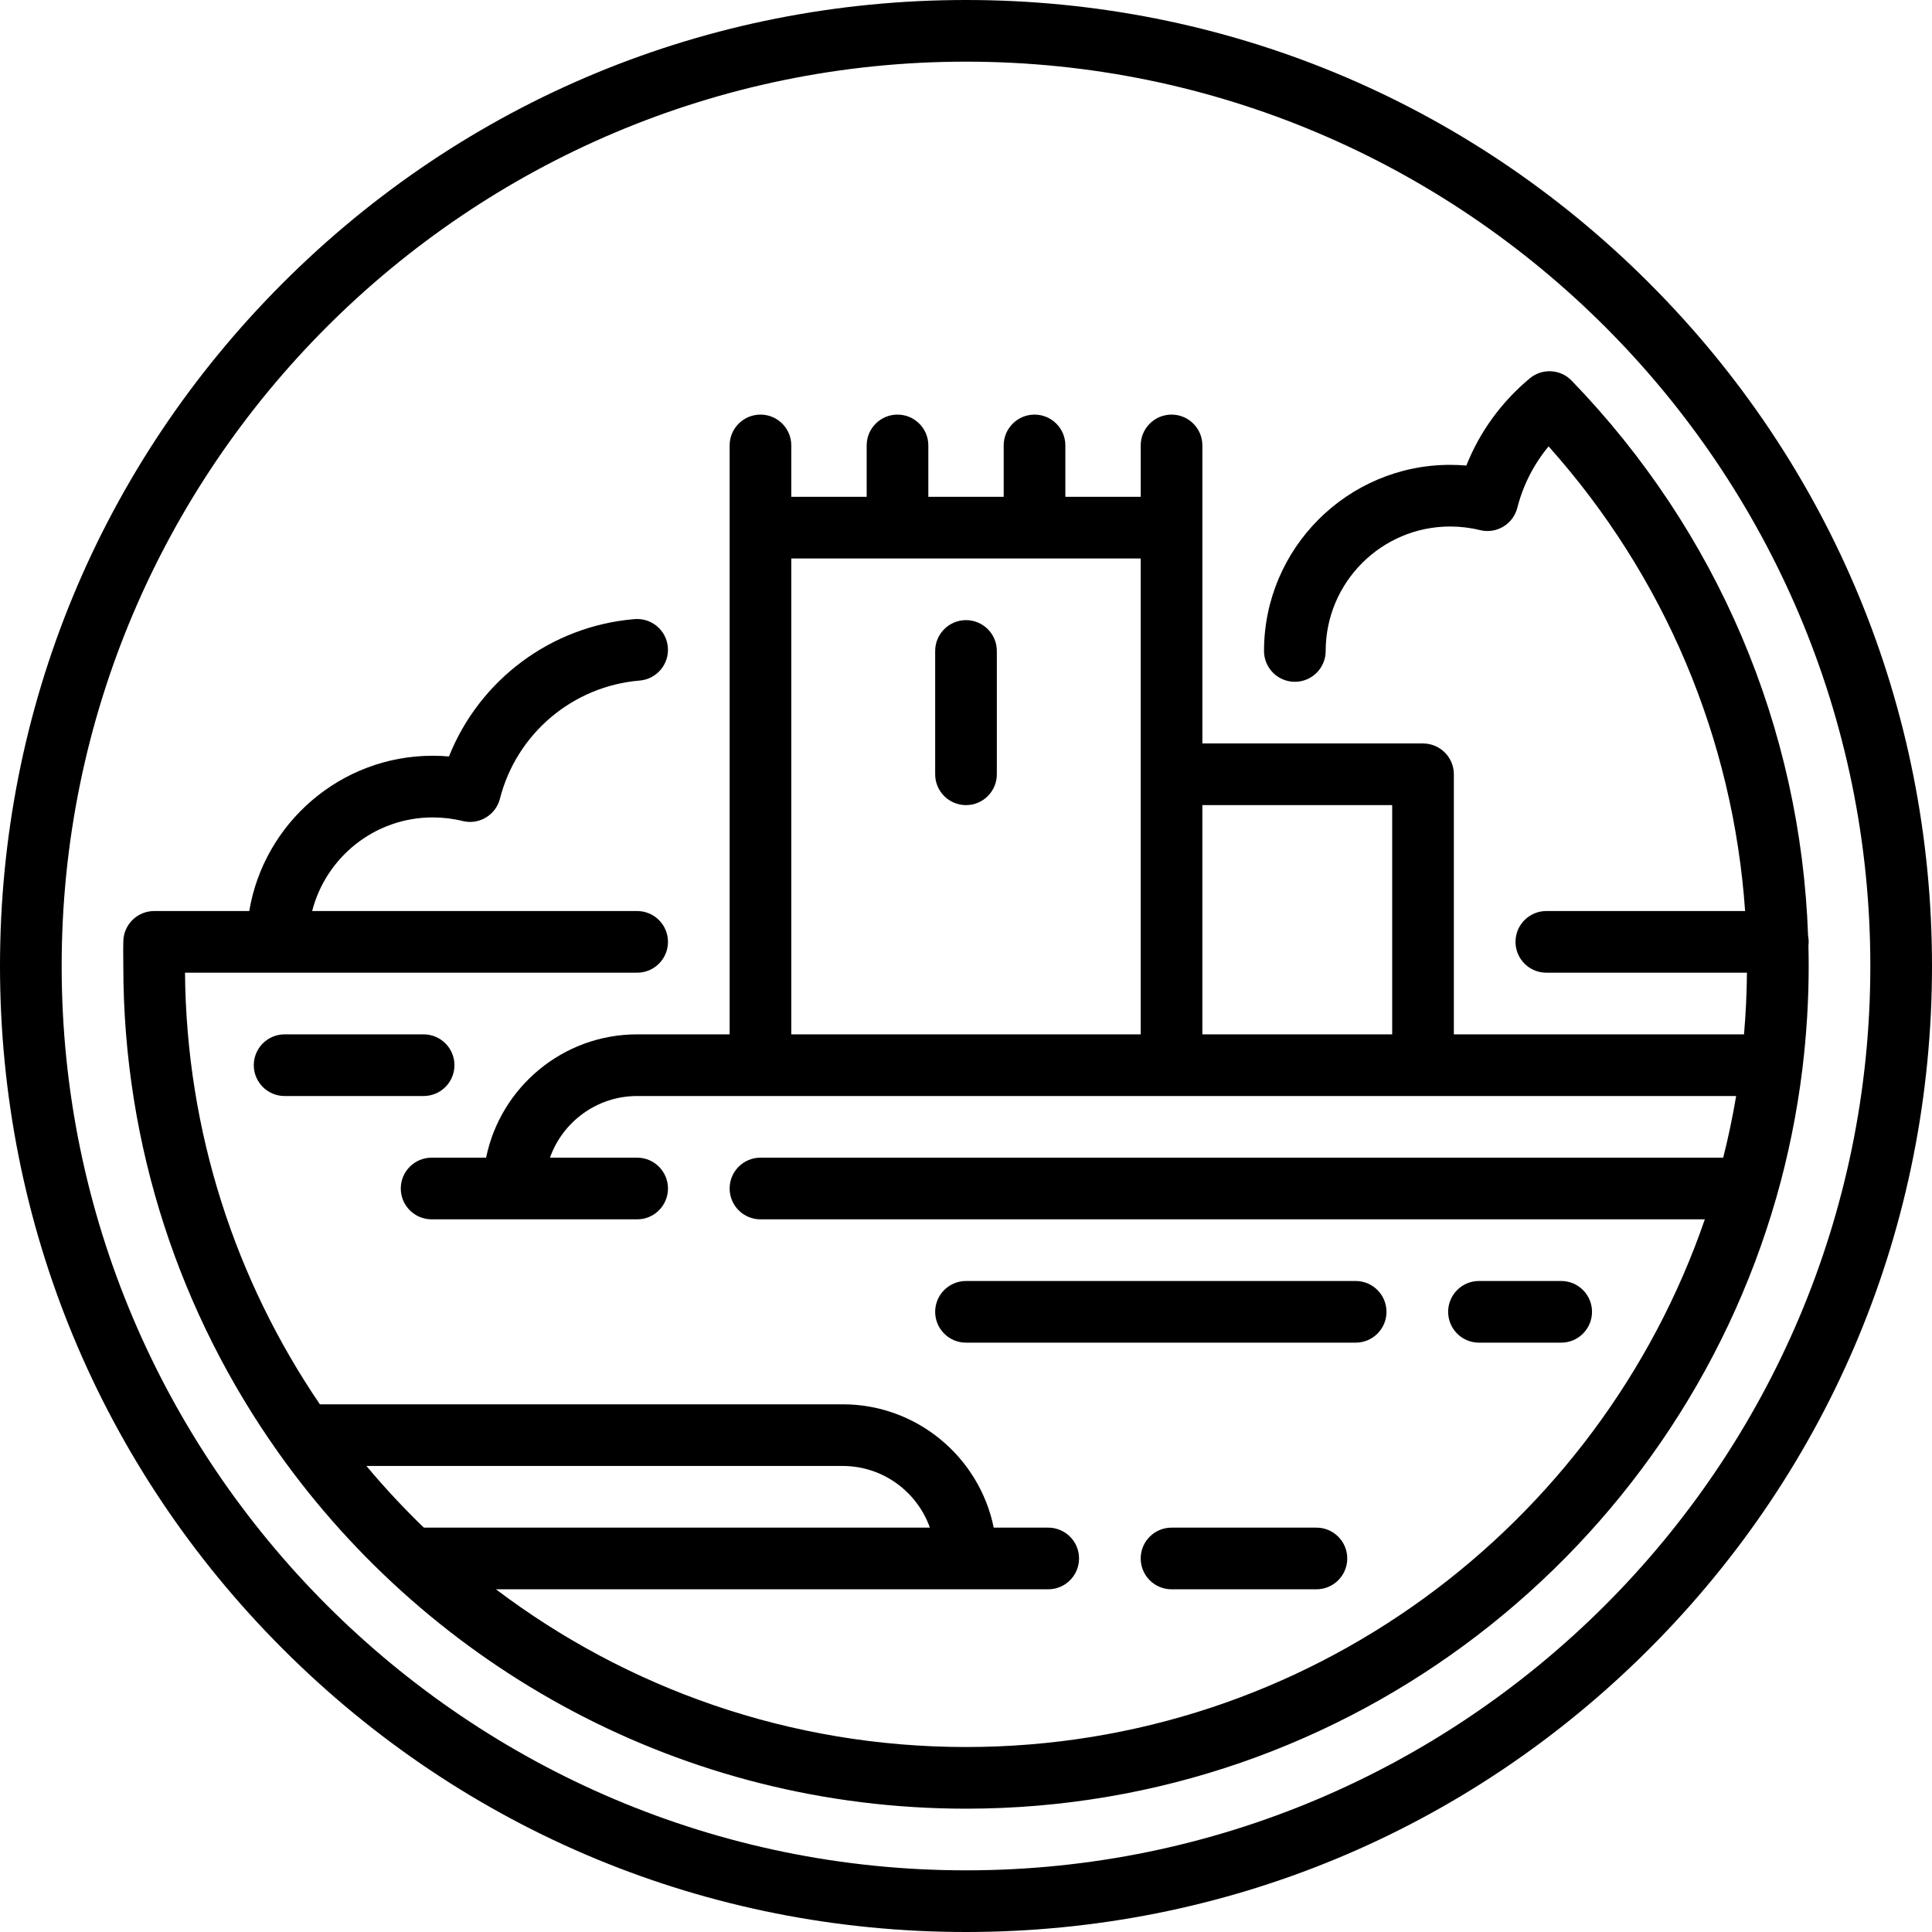 <?xml version="1.0" encoding="iso-8859-1"?>
<!-- Uploaded to: SVG Repo, www.svgrepo.com, Generator: SVG Repo Mixer Tools -->
<svg fill="#000000" height="800px" width="800px" version="1.1" id="Capa_1" xmlns="http://www.w3.org/2000/svg" xmlns:xlink="http://www.w3.org/1999/xlink" 
	 viewBox="0 0 470 470" xml:space="preserve">
<g>
	<path d="M401.17,68.83C356.785,24.444,297.771,0,235,0S113.215,24.444,68.83,68.83C24.444,113.215,0,172.229,0,235
		s24.444,121.785,68.83,166.17C113.215,445.556,172.229,470,235,470s121.785-24.444,166.17-68.83
		C445.556,356.785,470,297.771,470,235S445.556,113.215,401.17,68.83z M235,455c-121.309,0-220-98.691-220-220S113.691,15,235,15
		s220,98.691,220,220S356.309,455,235,455z"/>
	<path d="M235,150.861c-4.142,0-7.5,3.358-7.5,7.5v30c0,4.142,3.358,7.5,7.5,7.5s7.5-3.358,7.5-7.5v-30
		C242.5,154.219,239.142,150.861,235,150.861z"/>
	<path d="M379.791,326.629c4.142,0,7.5-3.358,7.5-7.5s-3.358-7.5-7.5-7.5h-20c-4.142,0-7.5,3.358-7.5,7.5s3.358,7.5,7.5,7.5H379.791
		z"/>
	<path d="M337.291,319.129c0-4.142-3.358-7.5-7.5-7.5H235c-4.142,0-7.5,3.358-7.5,7.5s3.358,7.5,7.5,7.5h94.791
		C333.933,326.629,337.291,323.271,337.291,319.129z"/>
	<path d="M438.458,260.134c0.017-0.126,0.033-0.252,0.044-0.379C439.483,251.637,440,243.378,440,235c0-1.659-0.02-3.315-0.06-4.968
		c0.036-0.297,0.06-0.597,0.06-0.903c0-0.498-0.051-0.984-0.144-1.455c-1.786-50.654-22.043-98.378-57.524-135.077
		c-2.732-2.826-7.183-3.063-10.198-0.544c-6.903,5.762-12.151,13.003-15.415,21.202c-1.31-0.114-2.625-0.171-3.941-0.171
		c-24.966,0-45.278,20.312-45.278,45.278c0,4.142,3.358,7.5,7.5,7.5s7.5-3.358,7.5-7.5c0-16.695,13.583-30.278,30.278-30.278
		c2.456,0,4.905,0.296,7.278,0.881c4.001,0.984,8.043-1.438,9.062-5.427c1.413-5.534,4.005-10.603,7.61-14.944
		c28.208,31.562,44.878,71.059,47.806,113.035h-48.356c-4.142,0-7.5,3.358-7.5,7.5s3.358,7.5,7.5,7.5h48.803
		c-0.043,5.049-0.284,10.051-0.715,15h-70.587v-63.268c0-1.989-0.79-3.897-2.197-5.303c-1.406-1.407-3.314-2.197-5.303-2.197
		l-53.677,0v-72.5c0-4.142-3.358-7.5-7.5-7.5s-7.5,3.358-7.5,7.5v12.5h-18.333v-12.5c0-4.142-3.358-7.5-7.5-7.5s-7.5,3.358-7.5,7.5
		v12.5h-18.333v-12.5c0-4.142-3.358-7.5-7.5-7.5s-7.5,3.358-7.5,7.5v12.5H192.5v-12.5c0-4.142-3.358-7.5-7.5-7.5s-7.5,3.358-7.5,7.5
		v143.268H155c-18.11,0-33.261,12.904-36.745,30H105c-4.142,0-7.5,3.358-7.5,7.5s3.358,7.5,7.5,7.5h50c4.142,0,7.5-3.358,7.5-7.5
		s-3.358-7.5-7.5-7.5h-21.21c3.096-8.729,11.432-15,21.21-15h267.353c-0.853,5.07-1.902,10.074-3.149,15H185
		c-4.142,0-7.5,3.358-7.5,7.5s3.358,7.5,7.5,7.5h229.734C389.08,371.237,318.204,425,235,425c-42.899,0-82.515-14.3-114.354-38.371
		H255c4.142,0,7.5-3.358,7.5-7.5s-3.358-7.5-7.5-7.5h-13.255c-3.484-17.096-18.635-30-36.745-30H77.818
		c-20.418-30.003-32.483-66.126-32.811-104.999L155,236.629c4.142,0,7.5-3.358,7.5-7.5s-3.358-7.5-7.5-7.5l-79.059,0.001
		c3.345-13.079,15.229-22.778,29.337-22.778c2.458,0,4.906,0.296,7.276,0.881c4.002,0.986,8.044-1.437,9.063-5.426
		c4.045-15.844,17.709-27.396,34.001-28.747c4.128-0.342,7.197-3.966,6.855-8.094c-0.343-4.128-3.952-7.187-8.094-6.855
		c-20.341,1.687-37.738,14.807-45.157,33.412c-1.311-0.114-2.627-0.171-3.944-0.171c-22.411,0-41.06,16.37-44.645,37.779l-23.132,0
		c-4.057,0-7.378,3.226-7.497,7.28c-0.042,1.445-0.029,2.845-0.016,4.199C29.994,233.739,30,234.369,30,235
		c0,44.015,13.947,84.831,37.648,118.271c0.03,0.045,0.062,0.089,0.093,0.134C104.918,405.768,166.036,440,235,440
		c93.49,0,172.559-62.907,197.112-148.615c0.007-0.023,0.014-0.046,0.021-0.069C435.022,281.217,437.148,270.8,438.458,260.134z
		 M338.677,195.861v55.768H292.5v-55.768L338.677,195.861z M192.5,135.861h85v115.768h-85V135.861z M89.142,356.629H205
		c9.778,0,18.114,6.271,21.21,15H103.114C98.196,366.881,93.527,361.878,89.142,356.629z"/>
	<path d="M69.24,251.629c-4.142,0-7.5,3.358-7.5,7.5s3.358,7.5,7.5,7.5h33.814c4.142,0,7.5-3.358,7.5-7.5s-3.358-7.5-7.5-7.5H69.24z
		"/>
	<path d="M285,371.629c-4.142,0-7.5,3.358-7.5,7.5s3.358,7.5,7.5,7.5h35.247c4.142,0,7.5-3.358,7.5-7.5s-3.358-7.5-7.5-7.5H285z"/>
</g>
</svg>